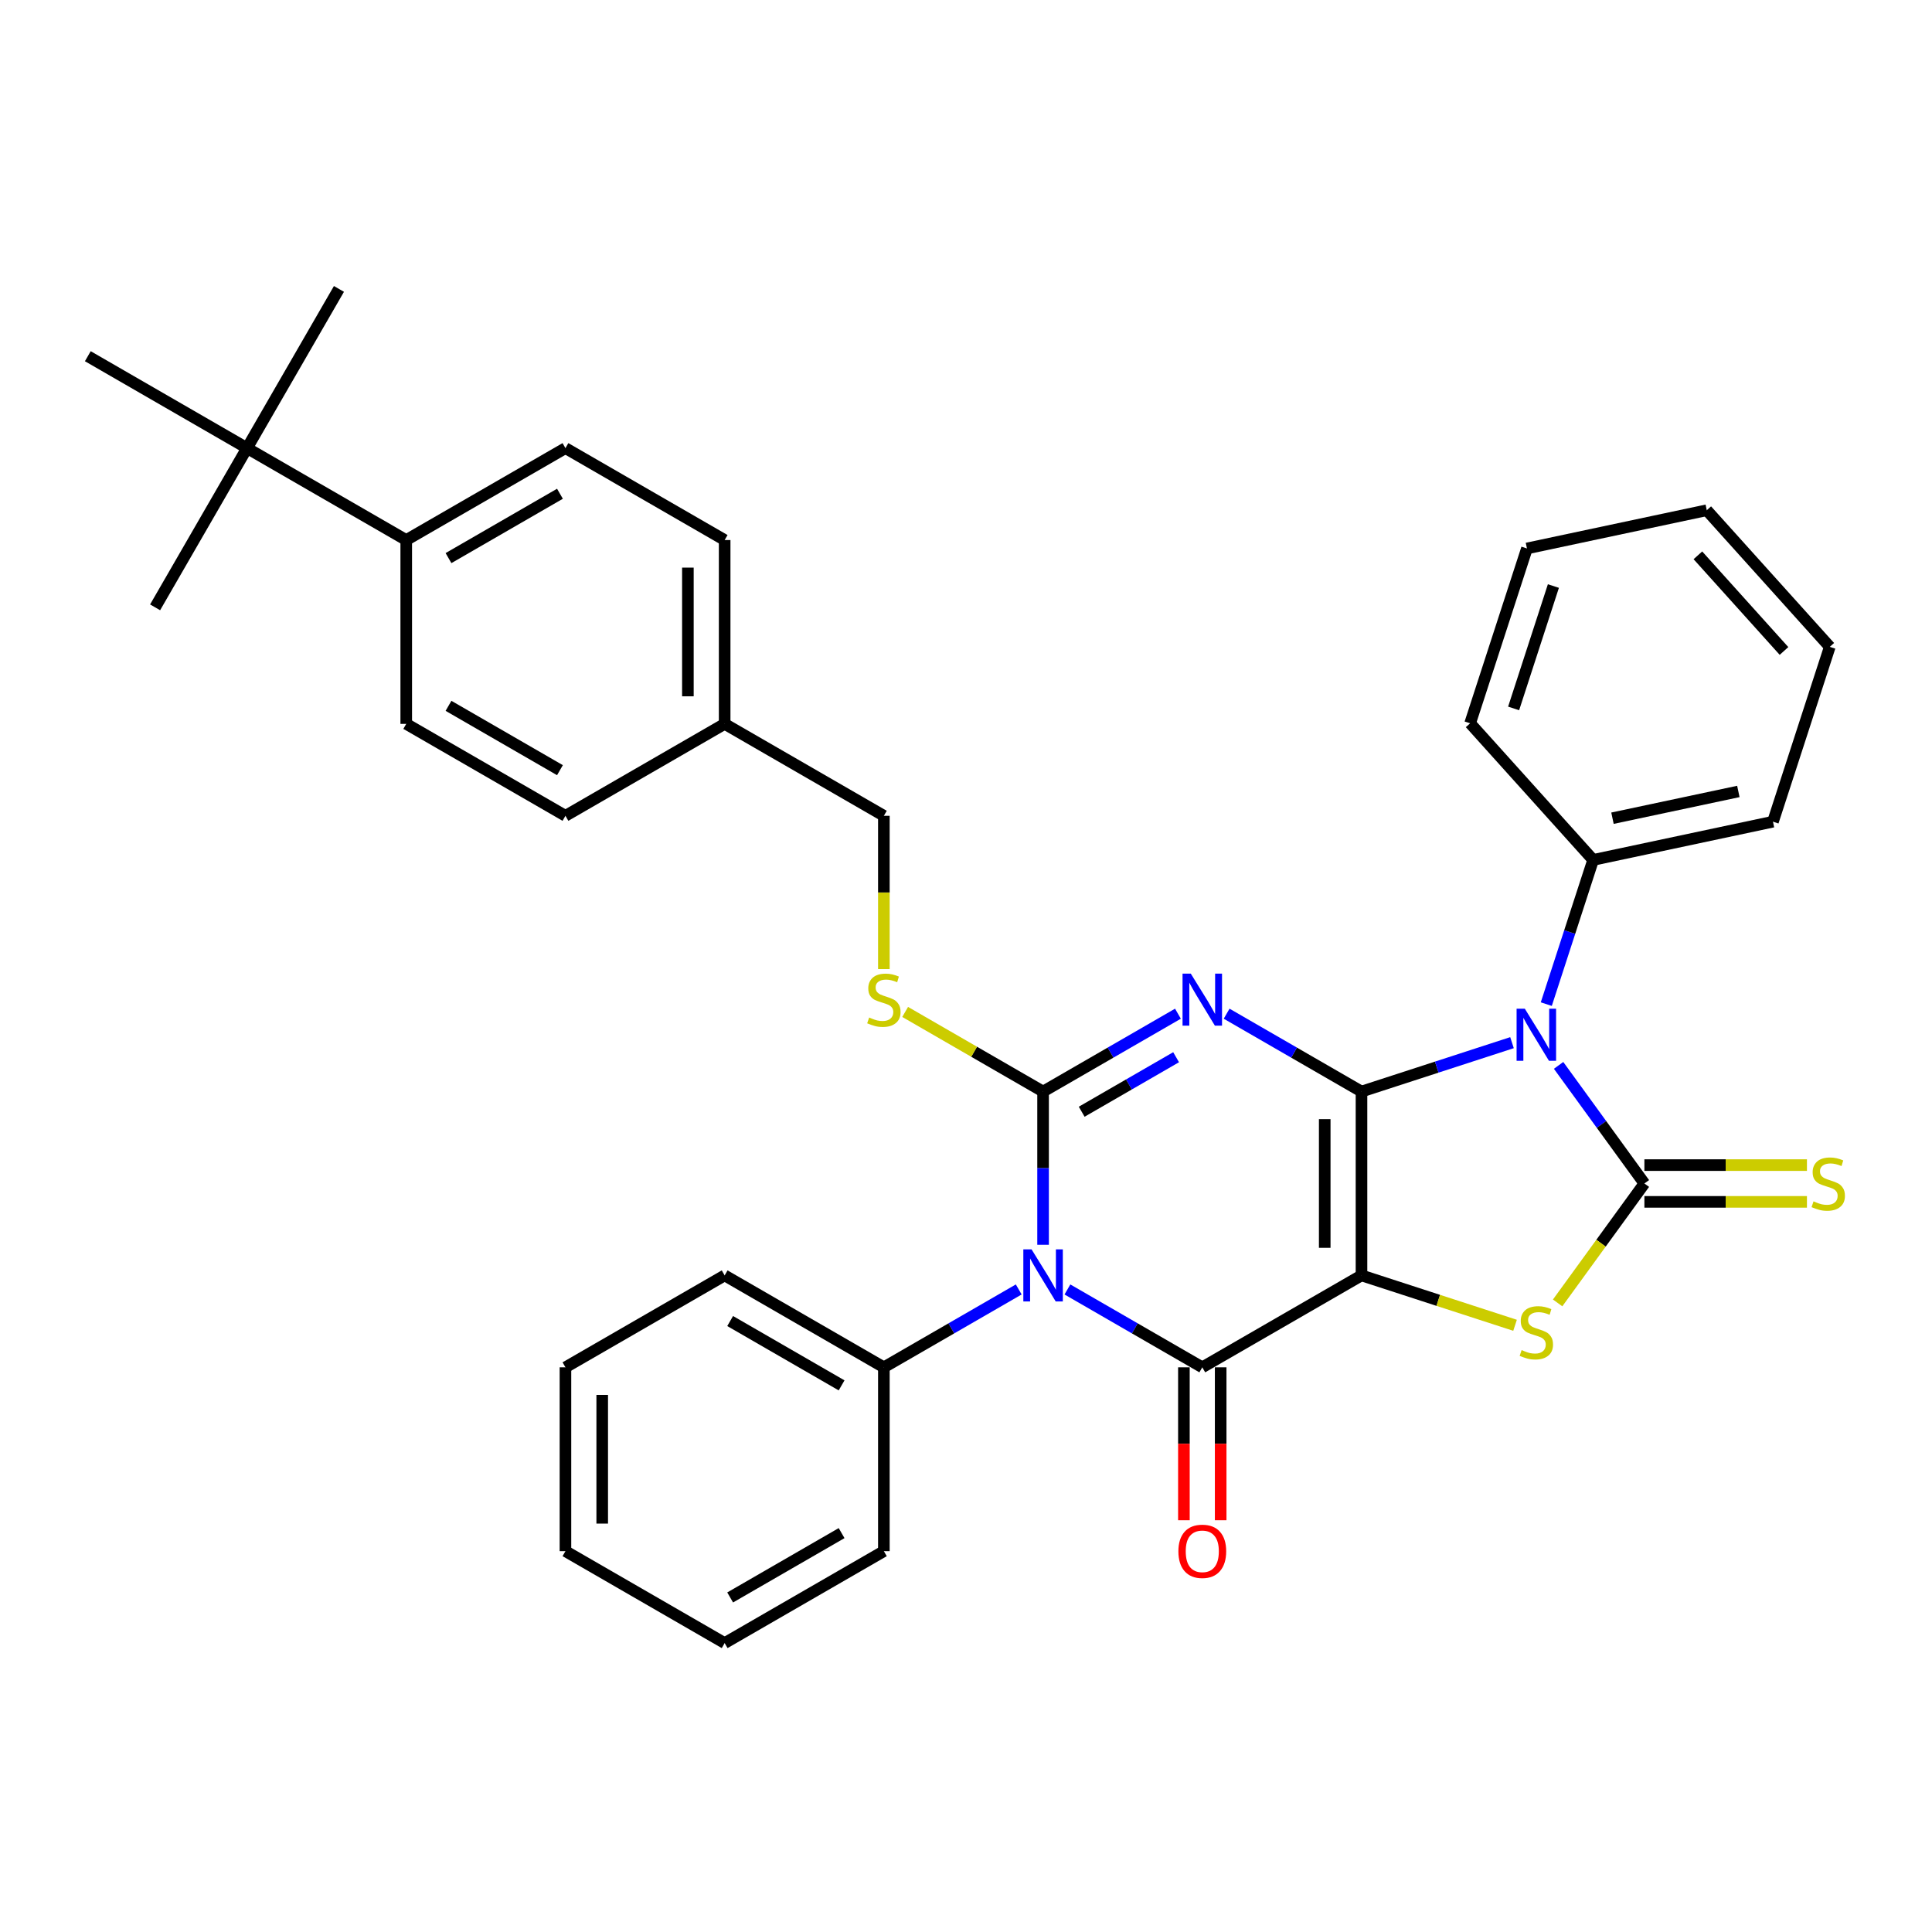 <?xml version='1.0' encoding='iso-8859-1'?>
<svg version='1.1' baseProfile='full'
              xmlns='http://www.w3.org/2000/svg'
                      xmlns:rdkit='http://www.rdkit.org/xml'
                      xmlns:xlink='http://www.w3.org/1999/xlink'
                  xml:space='preserve'
width='1000px' height='1000px' viewBox='0 0 1000 1000'>
<!-- END OF HEADER -->
<rect style='opacity:1.0;fill:#FFFFFF;stroke:none' width='1000' height='1000' x='0' y='0'> </rect>
<path class='bond-0' d='M 704.708,564.992 L 704.708,660.147' style='fill:none;fill-rule:evenodd;stroke:#000000;stroke-width:6px;stroke-linecap:butt;stroke-linejoin:miter;stroke-opacity:1' />
<path class='bond-0' d='M 685.677,579.265 L 685.677,645.874' style='fill:none;fill-rule:evenodd;stroke:#000000;stroke-width:6px;stroke-linecap:butt;stroke-linejoin:miter;stroke-opacity:1' />
<path class='bond-1' d='M 704.708,564.992 L 669.804,544.84' style='fill:none;fill-rule:evenodd;stroke:#000000;stroke-width:6px;stroke-linecap:butt;stroke-linejoin:miter;stroke-opacity:1' />
<path class='bond-1' d='M 669.804,544.84 L 634.9,524.688' style='fill:none;fill-rule:evenodd;stroke:#0000FF;stroke-width:6px;stroke-linecap:butt;stroke-linejoin:miter;stroke-opacity:1' />
<path class='bond-2' d='M 704.708,564.992 L 743.658,552.337' style='fill:none;fill-rule:evenodd;stroke:#000000;stroke-width:6px;stroke-linecap:butt;stroke-linejoin:miter;stroke-opacity:1' />
<path class='bond-2' d='M 743.658,552.337 L 782.607,539.681' style='fill:none;fill-rule:evenodd;stroke:#0000FF;stroke-width:6px;stroke-linecap:butt;stroke-linejoin:miter;stroke-opacity:1' />
<path class='bond-5' d='M 704.708,660.147 L 622.301,707.725' style='fill:none;fill-rule:evenodd;stroke:#000000;stroke-width:6px;stroke-linecap:butt;stroke-linejoin:miter;stroke-opacity:1' />
<path class='bond-7' d='M 704.708,660.147 L 744.447,673.059' style='fill:none;fill-rule:evenodd;stroke:#000000;stroke-width:6px;stroke-linecap:butt;stroke-linejoin:miter;stroke-opacity:1' />
<path class='bond-7' d='M 744.447,673.059 L 784.187,685.971' style='fill:none;fill-rule:evenodd;stroke:#CCCC00;stroke-width:6px;stroke-linecap:butt;stroke-linejoin:miter;stroke-opacity:1' />
<path class='bond-3' d='M 609.703,524.688 L 574.799,544.84' style='fill:none;fill-rule:evenodd;stroke:#0000FF;stroke-width:6px;stroke-linecap:butt;stroke-linejoin:miter;stroke-opacity:1' />
<path class='bond-3' d='M 574.799,544.84 L 539.895,564.992' style='fill:none;fill-rule:evenodd;stroke:#000000;stroke-width:6px;stroke-linecap:butt;stroke-linejoin:miter;stroke-opacity:1' />
<path class='bond-3' d='M 608.747,547.215 L 584.314,561.322' style='fill:none;fill-rule:evenodd;stroke:#0000FF;stroke-width:6px;stroke-linecap:butt;stroke-linejoin:miter;stroke-opacity:1' />
<path class='bond-3' d='M 584.314,561.322 L 559.881,575.428' style='fill:none;fill-rule:evenodd;stroke:#000000;stroke-width:6px;stroke-linecap:butt;stroke-linejoin:miter;stroke-opacity:1' />
<path class='bond-6' d='M 806.724,551.44 L 828.93,582.005' style='fill:none;fill-rule:evenodd;stroke:#0000FF;stroke-width:6px;stroke-linecap:butt;stroke-linejoin:miter;stroke-opacity:1' />
<path class='bond-6' d='M 828.93,582.005 L 851.136,612.57' style='fill:none;fill-rule:evenodd;stroke:#000000;stroke-width:6px;stroke-linecap:butt;stroke-linejoin:miter;stroke-opacity:1' />
<path class='bond-10' d='M 800.357,519.735 L 812.483,482.412' style='fill:none;fill-rule:evenodd;stroke:#0000FF;stroke-width:6px;stroke-linecap:butt;stroke-linejoin:miter;stroke-opacity:1' />
<path class='bond-10' d='M 812.483,482.412 L 824.61,445.09' style='fill:none;fill-rule:evenodd;stroke:#000000;stroke-width:6px;stroke-linecap:butt;stroke-linejoin:miter;stroke-opacity:1' />
<path class='bond-4' d='M 539.895,564.992 L 539.895,604.643' style='fill:none;fill-rule:evenodd;stroke:#000000;stroke-width:6px;stroke-linecap:butt;stroke-linejoin:miter;stroke-opacity:1' />
<path class='bond-4' d='M 539.895,604.643 L 539.895,644.294' style='fill:none;fill-rule:evenodd;stroke:#0000FF;stroke-width:6px;stroke-linecap:butt;stroke-linejoin:miter;stroke-opacity:1' />
<path class='bond-8' d='M 539.895,564.992 L 504.201,544.384' style='fill:none;fill-rule:evenodd;stroke:#000000;stroke-width:6px;stroke-linecap:butt;stroke-linejoin:miter;stroke-opacity:1' />
<path class='bond-8' d='M 504.201,544.384 L 468.507,523.776' style='fill:none;fill-rule:evenodd;stroke:#CCCC00;stroke-width:6px;stroke-linecap:butt;stroke-linejoin:miter;stroke-opacity:1' />
<path class='bond-11' d='M 527.296,667.421 L 492.392,687.573' style='fill:none;fill-rule:evenodd;stroke:#0000FF;stroke-width:6px;stroke-linecap:butt;stroke-linejoin:miter;stroke-opacity:1' />
<path class='bond-11' d='M 492.392,687.573 L 457.488,707.725' style='fill:none;fill-rule:evenodd;stroke:#000000;stroke-width:6px;stroke-linecap:butt;stroke-linejoin:miter;stroke-opacity:1' />
<path class='bond-35' d='M 552.493,667.421 L 587.397,687.573' style='fill:none;fill-rule:evenodd;stroke:#0000FF;stroke-width:6px;stroke-linecap:butt;stroke-linejoin:miter;stroke-opacity:1' />
<path class='bond-35' d='M 587.397,687.573 L 622.301,707.725' style='fill:none;fill-rule:evenodd;stroke:#000000;stroke-width:6px;stroke-linecap:butt;stroke-linejoin:miter;stroke-opacity:1' />
<path class='bond-12' d='M 612.786,707.725 L 612.786,747.3' style='fill:none;fill-rule:evenodd;stroke:#000000;stroke-width:6px;stroke-linecap:butt;stroke-linejoin:miter;stroke-opacity:1' />
<path class='bond-12' d='M 612.786,747.3 L 612.786,786.875' style='fill:none;fill-rule:evenodd;stroke:#FF0000;stroke-width:6px;stroke-linecap:butt;stroke-linejoin:miter;stroke-opacity:1' />
<path class='bond-12' d='M 631.817,707.725 L 631.817,747.3' style='fill:none;fill-rule:evenodd;stroke:#000000;stroke-width:6px;stroke-linecap:butt;stroke-linejoin:miter;stroke-opacity:1' />
<path class='bond-12' d='M 631.817,747.3 L 631.817,786.875' style='fill:none;fill-rule:evenodd;stroke:#FF0000;stroke-width:6px;stroke-linecap:butt;stroke-linejoin:miter;stroke-opacity:1' />
<path class='bond-9' d='M 851.136,622.085 L 893.205,622.085' style='fill:none;fill-rule:evenodd;stroke:#000000;stroke-width:6px;stroke-linecap:butt;stroke-linejoin:miter;stroke-opacity:1' />
<path class='bond-9' d='M 893.205,622.085 L 935.273,622.085' style='fill:none;fill-rule:evenodd;stroke:#CCCC00;stroke-width:6px;stroke-linecap:butt;stroke-linejoin:miter;stroke-opacity:1' />
<path class='bond-9' d='M 851.136,603.054 L 893.205,603.054' style='fill:none;fill-rule:evenodd;stroke:#000000;stroke-width:6px;stroke-linecap:butt;stroke-linejoin:miter;stroke-opacity:1' />
<path class='bond-9' d='M 893.205,603.054 L 935.273,603.054' style='fill:none;fill-rule:evenodd;stroke:#CCCC00;stroke-width:6px;stroke-linecap:butt;stroke-linejoin:miter;stroke-opacity:1' />
<path class='bond-34' d='M 851.136,612.57 L 828.681,643.477' style='fill:none;fill-rule:evenodd;stroke:#000000;stroke-width:6px;stroke-linecap:butt;stroke-linejoin:miter;stroke-opacity:1' />
<path class='bond-34' d='M 828.681,643.477 L 806.225,674.385' style='fill:none;fill-rule:evenodd;stroke:#CCCC00;stroke-width:6px;stroke-linecap:butt;stroke-linejoin:miter;stroke-opacity:1' />
<path class='bond-17' d='M 457.488,501.6 L 457.488,461.93' style='fill:none;fill-rule:evenodd;stroke:#CCCC00;stroke-width:6px;stroke-linecap:butt;stroke-linejoin:miter;stroke-opacity:1' />
<path class='bond-17' d='M 457.488,461.93 L 457.488,422.26' style='fill:none;fill-rule:evenodd;stroke:#000000;stroke-width:6px;stroke-linecap:butt;stroke-linejoin:miter;stroke-opacity:1' />
<path class='bond-26' d='M 824.61,445.09 L 917.686,425.306' style='fill:none;fill-rule:evenodd;stroke:#000000;stroke-width:6px;stroke-linecap:butt;stroke-linejoin:miter;stroke-opacity:1' />
<path class='bond-26' d='M 834.615,423.507 L 899.768,409.658' style='fill:none;fill-rule:evenodd;stroke:#000000;stroke-width:6px;stroke-linecap:butt;stroke-linejoin:miter;stroke-opacity:1' />
<path class='bond-27' d='M 824.61,445.09 L 760.939,374.376' style='fill:none;fill-rule:evenodd;stroke:#000000;stroke-width:6px;stroke-linecap:butt;stroke-linejoin:miter;stroke-opacity:1' />
<path class='bond-24' d='M 457.488,707.725 L 375.081,660.147' style='fill:none;fill-rule:evenodd;stroke:#000000;stroke-width:6px;stroke-linecap:butt;stroke-linejoin:miter;stroke-opacity:1' />
<path class='bond-24' d='M 435.611,717.069 L 377.927,683.765' style='fill:none;fill-rule:evenodd;stroke:#000000;stroke-width:6px;stroke-linecap:butt;stroke-linejoin:miter;stroke-opacity:1' />
<path class='bond-25' d='M 457.488,707.725 L 457.488,802.88' style='fill:none;fill-rule:evenodd;stroke:#000000;stroke-width:6px;stroke-linecap:butt;stroke-linejoin:miter;stroke-opacity:1' />
<path class='bond-13' d='M 127.861,231.949 L 210.268,279.527' style='fill:none;fill-rule:evenodd;stroke:#000000;stroke-width:6px;stroke-linecap:butt;stroke-linejoin:miter;stroke-opacity:1' />
<path class='bond-21' d='M 127.861,231.949 L 175.439,149.543' style='fill:none;fill-rule:evenodd;stroke:#000000;stroke-width:6px;stroke-linecap:butt;stroke-linejoin:miter;stroke-opacity:1' />
<path class='bond-22' d='M 127.861,231.949 L 80.284,314.356' style='fill:none;fill-rule:evenodd;stroke:#000000;stroke-width:6px;stroke-linecap:butt;stroke-linejoin:miter;stroke-opacity:1' />
<path class='bond-23' d='M 127.861,231.949 L 45.455,184.372' style='fill:none;fill-rule:evenodd;stroke:#000000;stroke-width:6px;stroke-linecap:butt;stroke-linejoin:miter;stroke-opacity:1' />
<path class='bond-14' d='M 210.268,279.527 L 292.675,231.949' style='fill:none;fill-rule:evenodd;stroke:#000000;stroke-width:6px;stroke-linecap:butt;stroke-linejoin:miter;stroke-opacity:1' />
<path class='bond-14' d='M 232.144,288.872 L 289.829,255.567' style='fill:none;fill-rule:evenodd;stroke:#000000;stroke-width:6px;stroke-linecap:butt;stroke-linejoin:miter;stroke-opacity:1' />
<path class='bond-37' d='M 210.268,279.527 L 210.268,374.682' style='fill:none;fill-rule:evenodd;stroke:#000000;stroke-width:6px;stroke-linecap:butt;stroke-linejoin:miter;stroke-opacity:1' />
<path class='bond-15' d='M 210.268,374.682 L 292.675,422.26' style='fill:none;fill-rule:evenodd;stroke:#000000;stroke-width:6px;stroke-linecap:butt;stroke-linejoin:miter;stroke-opacity:1' />
<path class='bond-15' d='M 232.144,365.337 L 289.829,398.642' style='fill:none;fill-rule:evenodd;stroke:#000000;stroke-width:6px;stroke-linecap:butt;stroke-linejoin:miter;stroke-opacity:1' />
<path class='bond-16' d='M 292.675,231.949 L 375.081,279.527' style='fill:none;fill-rule:evenodd;stroke:#000000;stroke-width:6px;stroke-linecap:butt;stroke-linejoin:miter;stroke-opacity:1' />
<path class='bond-18' d='M 457.488,422.26 L 375.081,374.682' style='fill:none;fill-rule:evenodd;stroke:#000000;stroke-width:6px;stroke-linecap:butt;stroke-linejoin:miter;stroke-opacity:1' />
<path class='bond-19' d='M 375.081,374.682 L 292.675,422.26' style='fill:none;fill-rule:evenodd;stroke:#000000;stroke-width:6px;stroke-linecap:butt;stroke-linejoin:miter;stroke-opacity:1' />
<path class='bond-20' d='M 375.081,374.682 L 375.081,279.527' style='fill:none;fill-rule:evenodd;stroke:#000000;stroke-width:6px;stroke-linecap:butt;stroke-linejoin:miter;stroke-opacity:1' />
<path class='bond-20' d='M 356.05,360.409 L 356.05,293.8' style='fill:none;fill-rule:evenodd;stroke:#000000;stroke-width:6px;stroke-linecap:butt;stroke-linejoin:miter;stroke-opacity:1' />
<path class='bond-31' d='M 375.081,660.147 L 292.675,707.725' style='fill:none;fill-rule:evenodd;stroke:#000000;stroke-width:6px;stroke-linecap:butt;stroke-linejoin:miter;stroke-opacity:1' />
<path class='bond-28' d='M 457.488,802.88 L 375.081,850.457' style='fill:none;fill-rule:evenodd;stroke:#000000;stroke-width:6px;stroke-linecap:butt;stroke-linejoin:miter;stroke-opacity:1' />
<path class='bond-28' d='M 435.611,793.535 L 377.927,826.839' style='fill:none;fill-rule:evenodd;stroke:#000000;stroke-width:6px;stroke-linecap:butt;stroke-linejoin:miter;stroke-opacity:1' />
<path class='bond-29' d='M 917.686,425.306 L 947.09,334.808' style='fill:none;fill-rule:evenodd;stroke:#000000;stroke-width:6px;stroke-linecap:butt;stroke-linejoin:miter;stroke-opacity:1' />
<path class='bond-30' d='M 760.939,374.376 L 790.344,283.878' style='fill:none;fill-rule:evenodd;stroke:#000000;stroke-width:6px;stroke-linecap:butt;stroke-linejoin:miter;stroke-opacity:1' />
<path class='bond-30' d='M 783.449,366.682 L 804.033,303.334' style='fill:none;fill-rule:evenodd;stroke:#000000;stroke-width:6px;stroke-linecap:butt;stroke-linejoin:miter;stroke-opacity:1' />
<path class='bond-32' d='M 375.081,850.457 L 292.675,802.88' style='fill:none;fill-rule:evenodd;stroke:#000000;stroke-width:6px;stroke-linecap:butt;stroke-linejoin:miter;stroke-opacity:1' />
<path class='bond-36' d='M 947.09,334.808 L 883.419,264.094' style='fill:none;fill-rule:evenodd;stroke:#000000;stroke-width:6px;stroke-linecap:butt;stroke-linejoin:miter;stroke-opacity:1' />
<path class='bond-36' d='M 923.397,336.935 L 878.827,287.435' style='fill:none;fill-rule:evenodd;stroke:#000000;stroke-width:6px;stroke-linecap:butt;stroke-linejoin:miter;stroke-opacity:1' />
<path class='bond-33' d='M 790.344,283.878 L 883.419,264.094' style='fill:none;fill-rule:evenodd;stroke:#000000;stroke-width:6px;stroke-linecap:butt;stroke-linejoin:miter;stroke-opacity:1' />
<path class='bond-38' d='M 292.675,707.725 L 292.675,802.88' style='fill:none;fill-rule:evenodd;stroke:#000000;stroke-width:6px;stroke-linecap:butt;stroke-linejoin:miter;stroke-opacity:1' />
<path class='bond-38' d='M 311.706,721.998 L 311.706,788.606' style='fill:none;fill-rule:evenodd;stroke:#000000;stroke-width:6px;stroke-linecap:butt;stroke-linejoin:miter;stroke-opacity:1' />
<path  class='atom-2' d='M 616.345 503.941
L 625.175 518.214
Q 626.05 519.622, 627.459 522.172
Q 628.867 524.722, 628.943 524.875
L 628.943 503.941
L 632.521 503.941
L 632.521 530.889
L 628.829 530.889
L 619.351 515.283
Q 618.248 513.456, 617.068 511.363
Q 615.926 509.269, 615.583 508.622
L 615.583 530.889
L 612.082 530.889
L 612.082 503.941
L 616.345 503.941
' fill='#0000FF'/>
<path  class='atom-3' d='M 789.249 522.114
L 798.079 536.387
Q 798.955 537.795, 800.363 540.345
Q 801.771 542.895, 801.848 543.048
L 801.848 522.114
L 805.425 522.114
L 805.425 549.062
L 801.733 549.062
L 792.256 533.456
Q 791.152 531.629, 789.972 529.536
Q 788.83 527.442, 788.488 526.795
L 788.488 549.062
L 784.986 549.062
L 784.986 522.114
L 789.249 522.114
' fill='#0000FF'/>
<path  class='atom-5' d='M 533.938 646.673
L 542.768 660.946
Q 543.644 662.355, 545.052 664.905
Q 546.46 667.455, 546.536 667.607
L 546.536 646.673
L 550.114 646.673
L 550.114 673.621
L 546.422 673.621
L 536.945 658.016
Q 535.841 656.189, 534.661 654.095
Q 533.519 652.002, 533.177 651.355
L 533.177 673.621
L 529.675 673.621
L 529.675 646.673
L 533.938 646.673
' fill='#0000FF'/>
<path  class='atom-8' d='M 787.593 698.801
Q 787.898 698.915, 789.154 699.448
Q 790.41 699.981, 791.78 700.323
Q 793.188 700.628, 794.559 700.628
Q 797.109 700.628, 798.593 699.41
Q 800.078 698.154, 800.078 695.984
Q 800.078 694.5, 799.316 693.586
Q 798.593 692.673, 797.451 692.178
Q 796.31 691.683, 794.406 691.112
Q 792.009 690.389, 790.562 689.704
Q 789.154 689.019, 788.126 687.572
Q 787.137 686.126, 787.137 683.69
Q 787.137 680.303, 789.42 678.209
Q 791.742 676.116, 796.31 676.116
Q 799.431 676.116, 802.97 677.6
L 802.095 680.531
Q 798.86 679.199, 796.424 679.199
Q 793.797 679.199, 792.351 680.303
Q 790.905 681.368, 790.943 683.233
Q 790.943 684.68, 791.666 685.555
Q 792.427 686.431, 793.493 686.925
Q 794.597 687.42, 796.424 687.991
Q 798.86 688.752, 800.306 689.514
Q 801.752 690.275, 802.78 691.835
Q 803.846 693.358, 803.846 695.984
Q 803.846 699.714, 801.334 701.731
Q 798.86 703.711, 794.711 703.711
Q 792.313 703.711, 790.486 703.178
Q 788.697 702.683, 786.566 701.808
L 787.593 698.801
' fill='#CCCC00'/>
<path  class='atom-9' d='M 449.876 526.664
Q 450.18 526.778, 451.436 527.311
Q 452.692 527.844, 454.062 528.186
Q 455.471 528.491, 456.841 528.491
Q 459.391 528.491, 460.875 527.273
Q 462.36 526.017, 462.36 523.847
Q 462.36 522.363, 461.599 521.449
Q 460.875 520.536, 459.734 520.041
Q 458.592 519.546, 456.689 518.975
Q 454.291 518.252, 452.844 517.567
Q 451.436 516.882, 450.408 515.435
Q 449.419 513.989, 449.419 511.553
Q 449.419 508.166, 451.702 506.072
Q 454.024 503.979, 458.592 503.979
Q 461.713 503.979, 465.253 505.463
L 464.377 508.394
Q 461.142 507.062, 458.706 507.062
Q 456.08 507.062, 454.633 508.166
Q 453.187 509.231, 453.225 511.096
Q 453.225 512.543, 453.948 513.418
Q 454.709 514.293, 455.775 514.788
Q 456.879 515.283, 458.706 515.854
Q 461.142 516.615, 462.588 517.377
Q 464.035 518.138, 465.062 519.698
Q 466.128 521.221, 466.128 523.847
Q 466.128 527.577, 463.616 529.594
Q 461.142 531.574, 456.993 531.574
Q 454.595 531.574, 452.768 531.041
Q 450.979 530.546, 448.848 529.671
L 449.876 526.664
' fill='#CCCC00'/>
<path  class='atom-10' d='M 938.679 621.819
Q 938.984 621.933, 940.24 622.466
Q 941.496 622.999, 942.866 623.341
Q 944.274 623.646, 945.644 623.646
Q 948.195 623.646, 949.679 622.428
Q 951.163 621.172, 951.163 619.002
Q 951.163 617.518, 950.402 616.604
Q 949.679 615.691, 948.537 615.196
Q 947.395 614.701, 945.492 614.13
Q 943.094 613.407, 941.648 612.722
Q 940.24 612.037, 939.212 610.59
Q 938.222 609.144, 938.222 606.708
Q 938.222 603.321, 940.506 601.227
Q 942.828 599.134, 947.395 599.134
Q 950.516 599.134, 954.056 600.618
L 953.181 603.549
Q 949.945 602.217, 947.51 602.217
Q 944.883 602.217, 943.437 603.321
Q 941.991 604.386, 942.029 606.251
Q 942.029 607.698, 942.752 608.573
Q 943.513 609.449, 944.579 609.943
Q 945.683 610.438, 947.51 611.009
Q 949.945 611.77, 951.392 612.532
Q 952.838 613.293, 953.866 614.853
Q 954.932 616.376, 954.932 619.002
Q 954.932 622.732, 952.42 624.749
Q 949.945 626.729, 945.797 626.729
Q 943.399 626.729, 941.572 626.196
Q 939.783 625.701, 937.651 624.826
L 938.679 621.819
' fill='#CCCC00'/>
<path  class='atom-13' d='M 609.931 802.956
Q 609.931 796.485, 613.128 792.869
Q 616.326 789.253, 622.301 789.253
Q 628.277 789.253, 631.474 792.869
Q 634.671 796.485, 634.671 802.956
Q 634.671 809.502, 631.436 813.233
Q 628.201 816.925, 622.301 816.925
Q 616.364 816.925, 613.128 813.233
Q 609.931 809.541, 609.931 802.956
M 622.301 813.88
Q 626.412 813.88, 628.62 811.139
Q 630.865 808.361, 630.865 802.956
Q 630.865 797.665, 628.62 795.001
Q 626.412 792.298, 622.301 792.298
Q 618.191 792.298, 615.945 794.963
Q 613.737 797.627, 613.737 802.956
Q 613.737 808.399, 615.945 811.139
Q 618.191 813.88, 622.301 813.88
' fill='#FF0000'/>
</svg>

